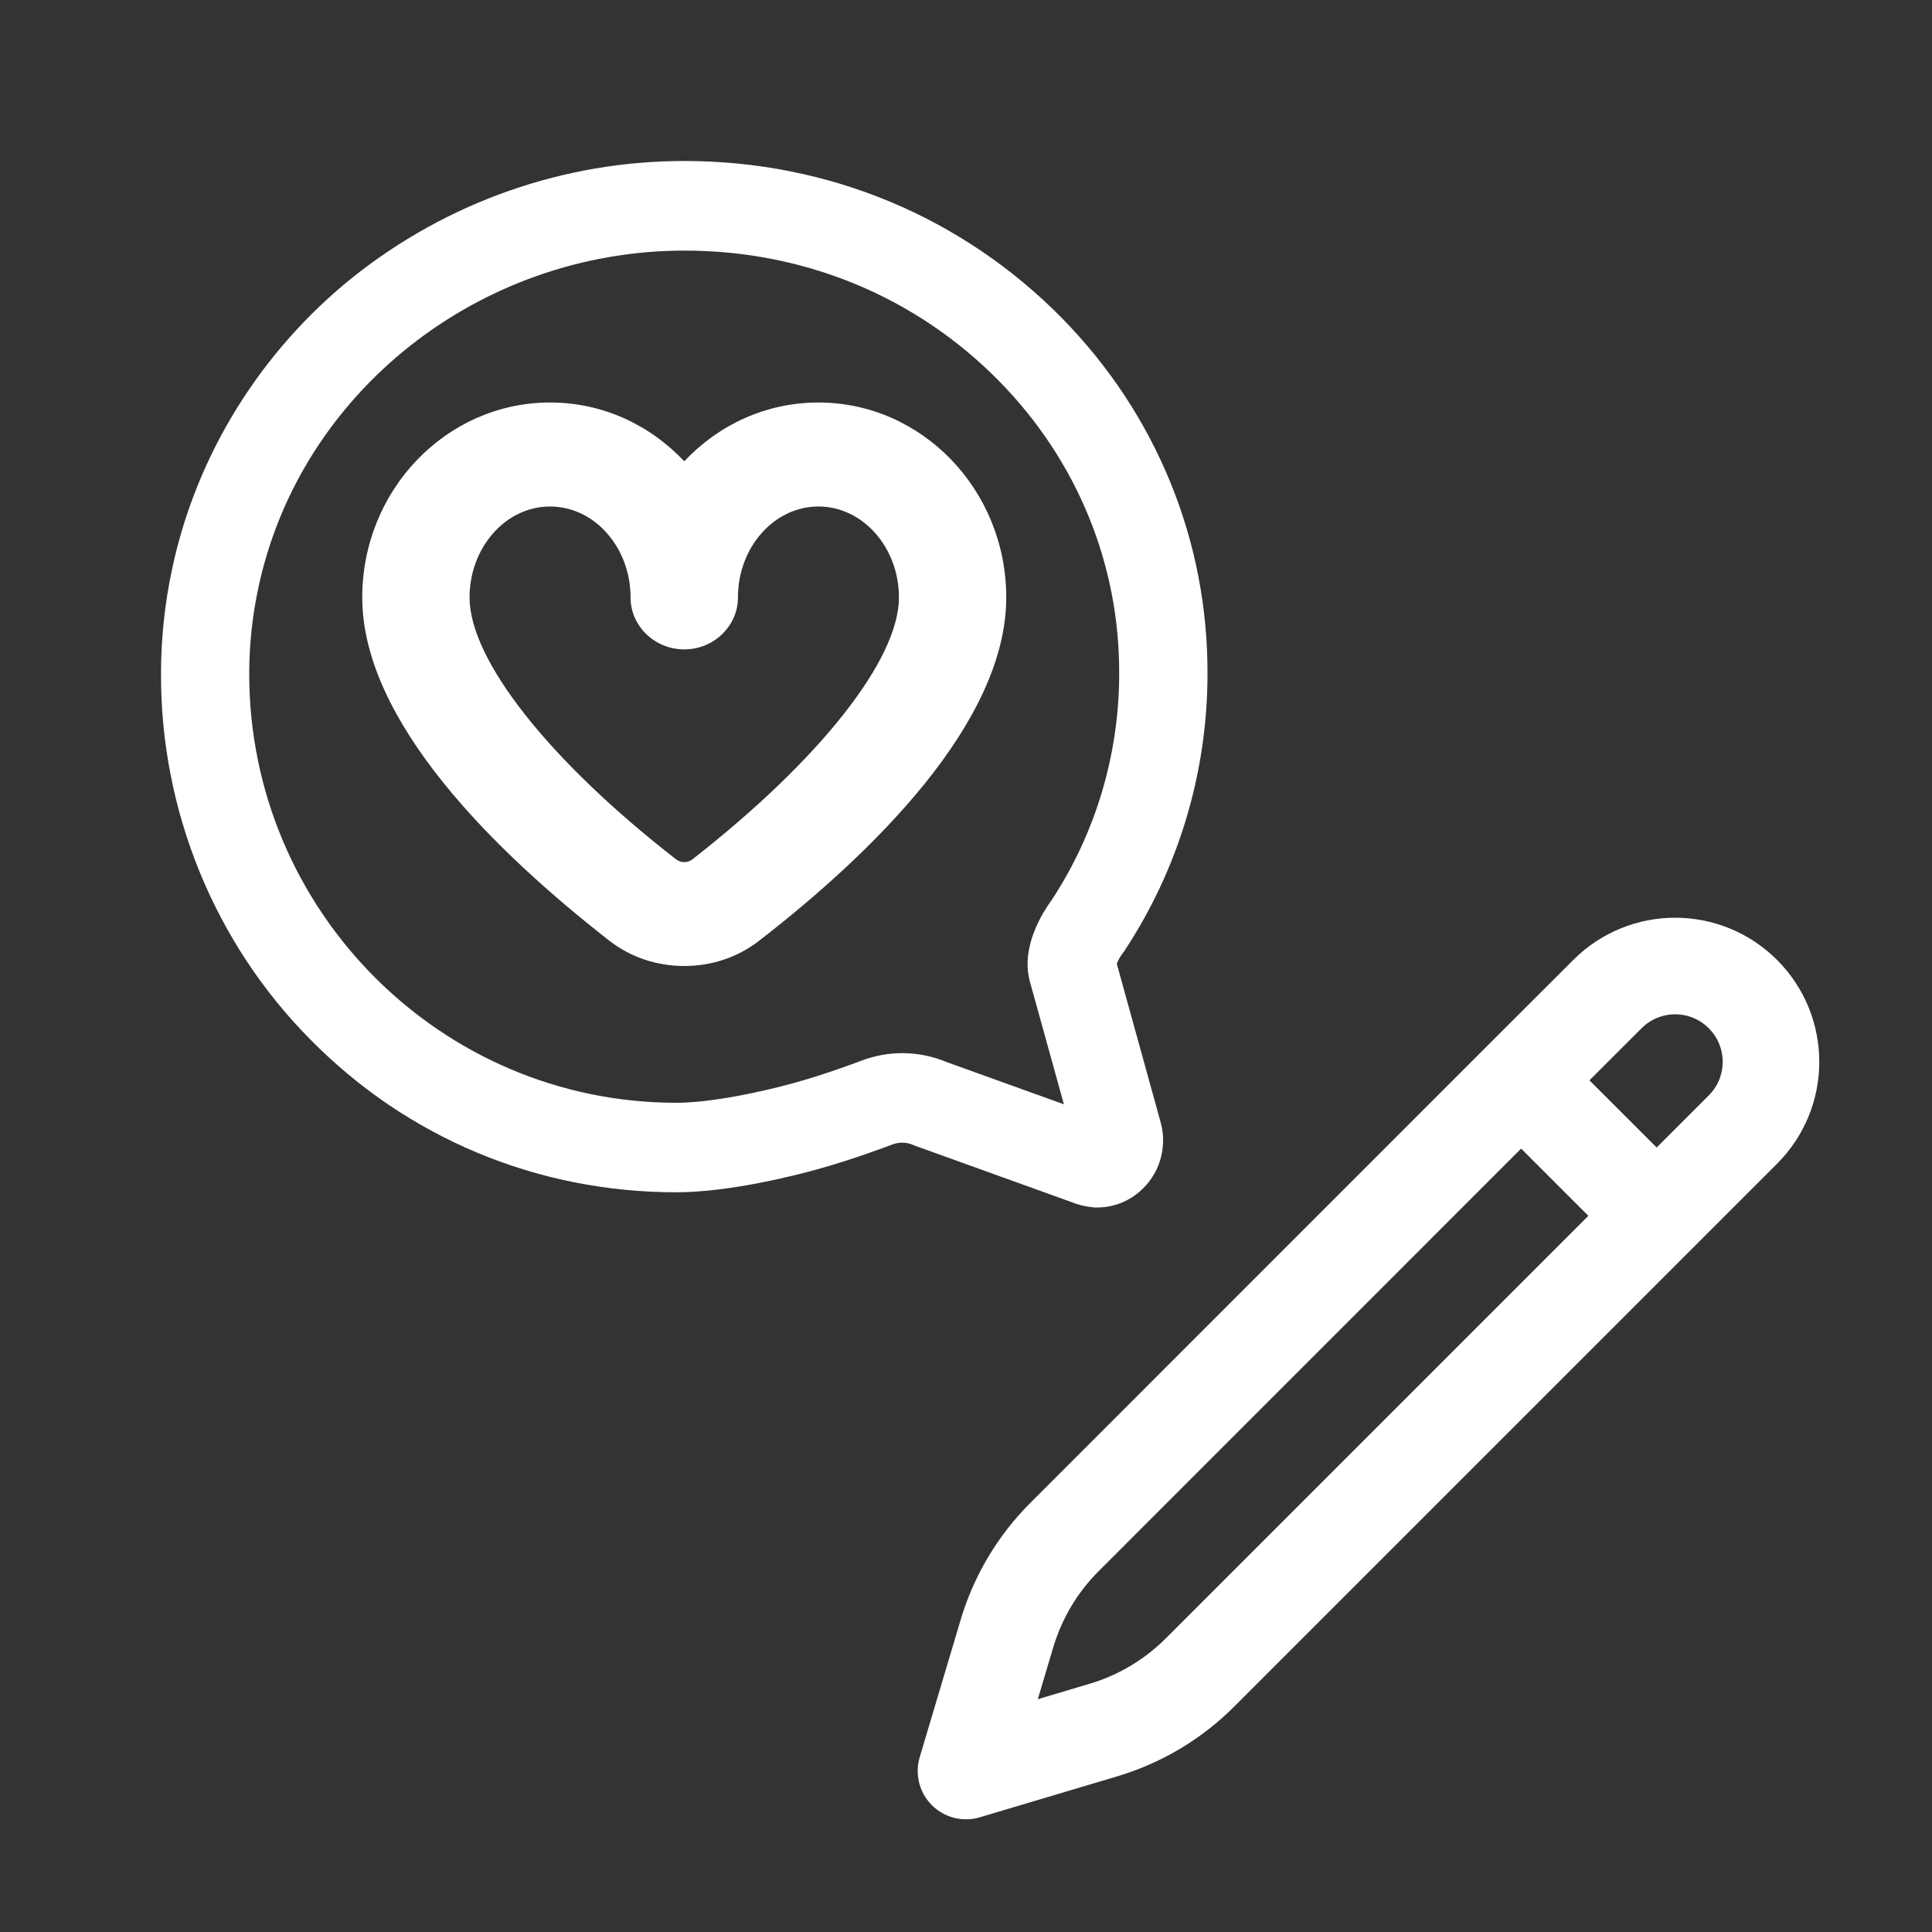 <?xml version="1.0" encoding="UTF-8"?>
<svg xmlns="http://www.w3.org/2000/svg" width="24" height="24" viewBox="0 0 24 24" fill="none">
  <rect x="0" y="0" width="24" height="24" fill="#333333" stroke="none"/>
  <path d="M18.896 13.42L19.968 12.349C20.433 11.884 21.186 11.884 21.651 12.349C22.116 12.814 22.116 13.567 21.651 14.032L14.909 20.774C14.574 21.11 14.16 21.357 13.705 21.492L12 22L12.508 20.295C12.643 19.84 12.89 19.426 13.226 19.091L18.896 13.42ZM18.896 13.42L20.571 15.095" stroke="white" stroke-width="1.2" stroke-linecap="round" stroke-linejoin="round"></path>
  <path d="M13.626 15H13.598L13.571 14.997C13.477 14.987 13.384 14.964 13.297 14.928L11.354 14.228L11.341 14.222C11.299 14.204 11.253 14.194 11.207 14.195C11.164 14.195 11.121 14.203 11.08 14.219C11.034 14.236 10.609 14.399 10.162 14.523C9.92 14.591 9.078 14.811 8.402 14.811C6.673 14.811 5.058 14.136 3.852 12.91C3.264 12.316 2.797 11.608 2.479 10.829C2.161 10.05 1.998 9.215 2 8.371C2 7.931 2.047 7.492 2.139 7.063C2.44 5.65 3.237 4.364 4.383 3.444C5.559 2.507 7.01 1.998 8.505 2C10.292 2 11.957 2.696 13.195 3.955C14.364 5.147 15.005 6.715 15 8.37C15 9.599 14.638 10.801 13.962 11.821L13.943 11.847C13.93 11.864 13.918 11.882 13.907 11.901C13.891 11.93 13.88 11.953 13.873 11.971L14.411 13.917C14.431 13.984 14.443 14.053 14.448 14.122V14.165C14.448 14.275 14.427 14.383 14.386 14.485C14.344 14.586 14.284 14.678 14.207 14.755C14.131 14.833 14.04 14.895 13.941 14.937C13.841 14.979 13.734 15 13.626 15V15ZM11.747 13.189L13.216 13.718L12.793 12.191C12.725 11.939 12.781 11.652 12.961 11.337L12.965 11.332C12.994 11.282 13.026 11.233 13.06 11.187C13.61 10.353 13.903 9.372 13.903 8.368C13.908 7.011 13.38 5.723 12.418 4.741C11.389 3.691 10.001 3.113 8.505 3.113C5.953 3.113 3.726 4.874 3.21 7.299C3.134 7.651 3.096 8.011 3.096 8.372C3.096 11.309 5.476 13.699 8.402 13.699C8.831 13.699 9.463 13.565 9.874 13.45C10.279 13.338 10.678 13.184 10.696 13.178C11.036 13.047 11.412 13.051 11.749 13.189H11.747Z" fill="white"></path>
  <path d="M8.5 12C8.167 12 7.84 11.897 7.567 11.684C6.167 10.592 4.5 8.971 4.5 7.422C4.5 6.085 5.547 5 6.833 5C7.487 5 8.073 5.278 8.5 5.73C8.927 5.278 9.513 5 10.167 5C11.453 5 12.5 6.085 12.5 7.422C12.5 8.978 10.833 10.599 9.433 11.684C9.16 11.897 8.833 12 8.5 12ZM6.833 6.292C6.28 6.292 5.833 6.802 5.833 7.422C5.833 8.196 6.82 9.449 8.4 10.676C8.46 10.721 8.54 10.721 8.6 10.676C10.18 9.443 11.167 8.196 11.167 7.422C11.167 6.802 10.72 6.292 10.167 6.292C9.613 6.292 9.167 6.802 9.167 7.422C9.167 7.777 8.867 8.067 8.5 8.067C8.133 8.067 7.833 7.777 7.833 7.422C7.833 6.802 7.387 6.292 6.833 6.292Z" fill="white"></path>
</svg>
